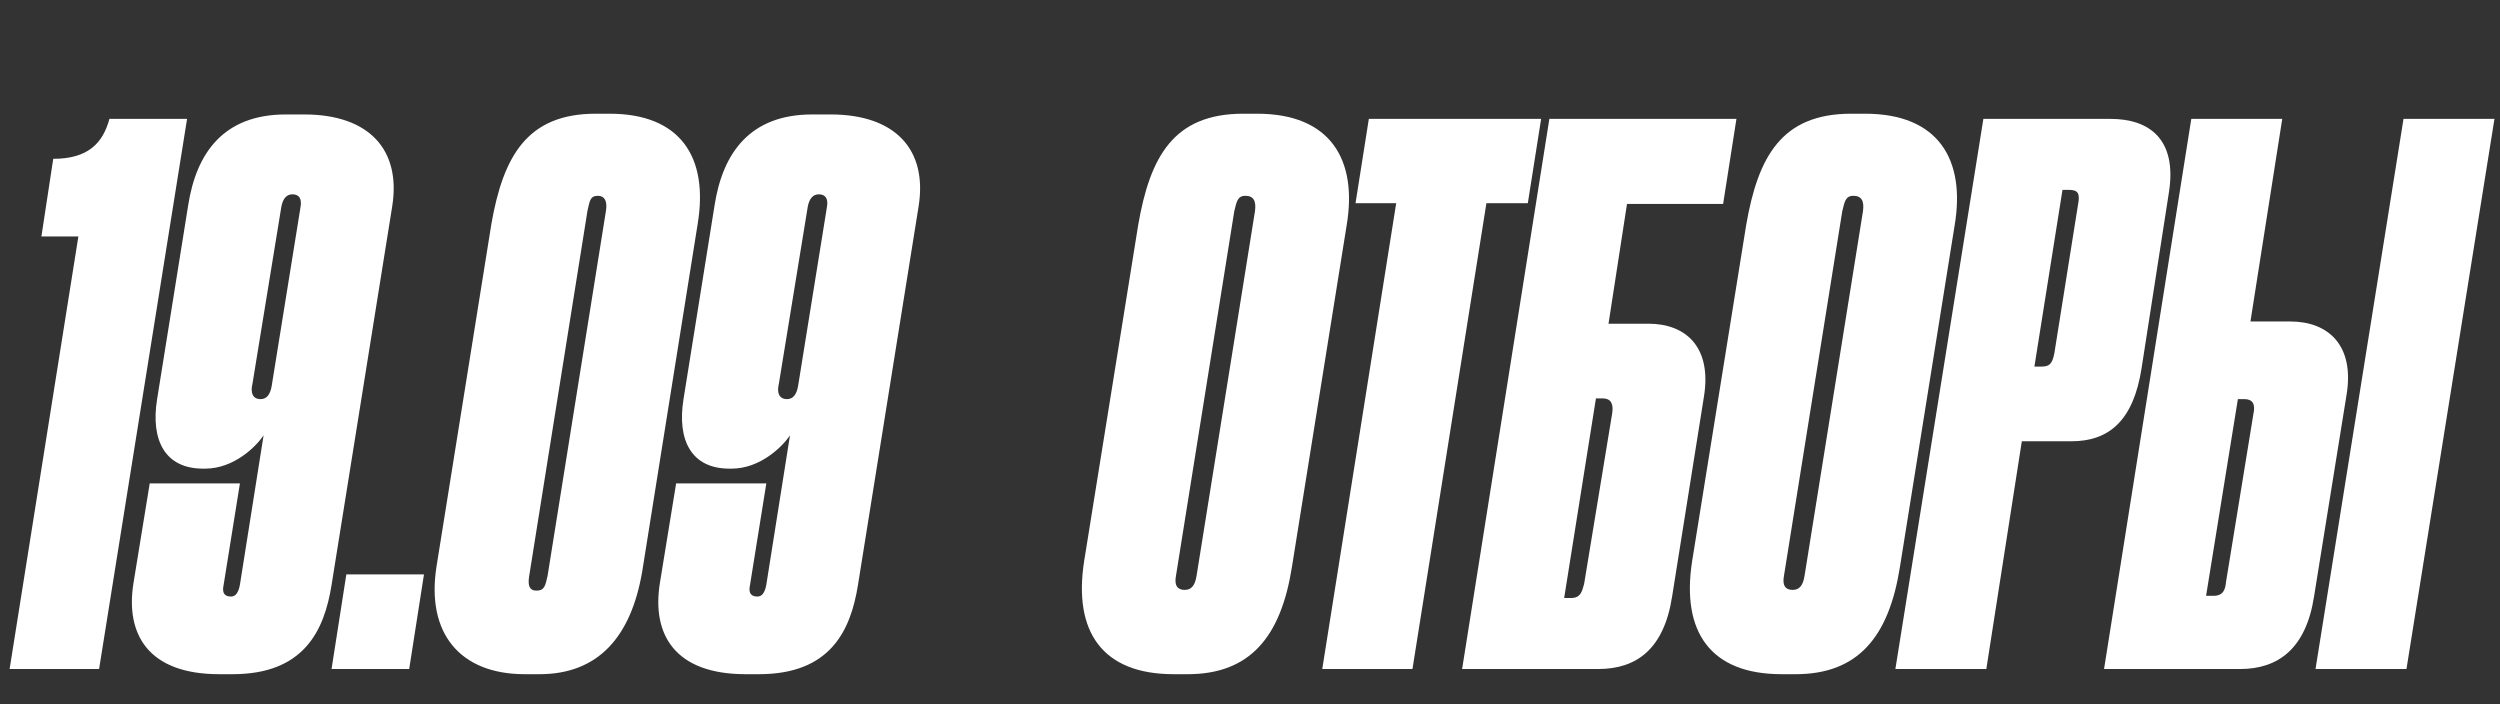 <?xml version="1.0" encoding="UTF-8"?> <svg xmlns="http://www.w3.org/2000/svg" width="284" height="80" viewBox="0 0 284 80" fill="none"><rect x="0" y="0" width="284" height="80" fill="#333333" stroke="none"/><path d="M152.979 25.602L146.763 64.408C145.503 72.388 141.975 76.588 134.92 76.588H133.324C125.26 76.588 121.9 71.8 123.16 63.736L129.292 25.602C130.636 17.79 133.324 12.918 141.219 12.918H142.815C151.131 12.918 154.239 18.126 152.979 25.602ZM135.928 65.416L142.563 24.006C142.731 22.829 142.395 22.242 141.471 22.242C140.548 22.242 140.464 22.997 140.212 24.006L133.576 65.5C133.408 66.508 133.744 67.012 134.584 67.012C135.34 67.012 135.76 66.508 135.928 65.416ZM150.209 76L158.608 23.081H153.988L155.5 13.506H175.072L173.56 23.081H168.856L160.456 76H150.209ZM166.096 76L176.008 13.506H197.259L195.747 23.166H184.827L182.727 36.773H187.263C191.547 36.773 194.487 39.461 193.563 45.089L189.951 67.768C189.027 73.732 185.919 76 181.551 76H166.096ZM177.688 67.936H178.444C179.536 67.936 179.703 67.264 179.955 66.34L183.147 46.937C183.315 45.845 182.979 45.257 182.055 45.257H181.299L177.688 67.936ZM222.047 25.602L215.832 64.408C214.572 72.388 211.044 76.588 203.988 76.588H202.392C194.328 76.588 190.968 71.8 192.228 63.736L198.36 25.602C199.704 17.79 202.392 12.918 210.288 12.918H211.884C220.2 12.918 223.307 18.126 222.047 25.602ZM204.996 65.416L211.632 24.006C211.8 22.829 211.464 22.242 210.54 22.242C209.616 22.242 209.532 22.997 209.28 24.006L202.644 65.5C202.476 66.508 202.812 67.012 203.652 67.012C204.408 67.012 204.828 66.508 204.996 65.416ZM235.307 50.129H229.679L225.647 76H215.315L225.311 13.506H239.758C244.21 13.506 247.318 15.858 246.394 21.822L243.286 41.813C242.362 47.777 239.59 50.129 235.307 50.129ZM234.299 21.57L231.107 41.645H231.863C232.787 41.645 233.123 41.393 233.375 40.133L236.063 23.25C236.315 21.99 236.063 21.57 235.055 21.57H234.299ZM255.651 36.521H260.187C264.471 36.521 267.495 39.209 266.571 44.837L262.875 67.768C261.951 73.732 258.759 76 254.475 76H239.02L248.931 13.506H259.263L255.651 36.521ZM250.611 67.684H251.451C252.543 67.684 252.795 67.012 252.879 66.088L255.987 47.021C256.239 45.929 255.903 45.341 254.979 45.341H254.223L250.611 67.684ZM283.37 13.506L273.375 76H263.043L273.039 13.506H283.37Z" fill="white"></path><path d="M8.904 26.861H4.704L6.048 18.042C9.996 18.042 11.676 16.278 12.432 13.506H21.251L11.256 76H1.092L8.904 26.861ZM30.867 43.829L34.143 23.502C34.311 22.578 33.975 22.074 33.219 22.074C32.547 22.074 32.127 22.578 31.959 23.502L28.683 43.577C28.431 44.585 28.683 45.341 29.607 45.341C30.279 45.341 30.699 44.837 30.867 43.829ZM23.307 53.237H23.055C18.771 53.237 17.091 50.045 17.848 45.341L21.375 23.334C22.299 17.37 25.407 13.002 32.463 13.002H34.563C41.955 13.002 45.567 17.034 44.559 23.418L37.671 66.424C36.831 71.716 34.479 76.588 26.415 76.588H24.903C16.84 76.588 14.236 72.052 15.16 66.256L17.008 54.917H27.255L25.407 66.424C25.155 67.516 25.659 67.768 26.247 67.768C26.751 67.768 27.087 67.348 27.255 66.424L29.943 49.457C29.103 50.717 26.583 53.237 23.307 53.237ZM48.164 65.248L46.484 76H37.664L39.344 65.248H48.164ZM79.257 25.433L72.957 64.912C71.697 72.304 68.001 76.588 61.282 76.588H59.602C52.294 76.588 48.346 71.968 49.606 64.24L55.822 25.433C57.166 17.79 59.853 12.918 67.665 12.918H69.261C77.241 12.918 80.517 17.79 79.257 25.433ZM62.205 65.416L68.841 23.922C69.009 22.829 68.673 22.242 67.917 22.242C66.993 22.242 66.993 22.913 66.741 23.922L60.105 65.5C59.938 66.592 60.19 67.096 60.946 67.096C61.869 67.096 61.953 66.508 62.205 65.416ZM90.666 43.829L93.942 23.502C94.11 22.578 93.774 22.074 93.018 22.074C92.346 22.074 91.926 22.578 91.758 23.502L88.482 43.577C88.23 44.585 88.482 45.341 89.406 45.341C90.078 45.341 90.498 44.837 90.666 43.829ZM83.106 53.237H82.854C78.57 53.237 76.891 50.045 77.647 45.341L81.174 23.334C82.098 17.37 85.206 13.002 92.262 13.002H94.362C101.754 13.002 105.366 17.034 104.358 23.418L97.47 66.424C96.63 71.716 94.278 76.588 86.214 76.588H84.702C76.639 76.588 74.035 72.052 74.959 66.256L76.807 54.917H87.054L85.206 66.424C84.954 67.516 85.458 67.768 86.046 67.768C86.55 67.768 86.886 67.348 87.054 66.424L89.742 49.457C88.902 50.717 86.382 53.237 83.106 53.237Z" fill="white"></path></svg> 